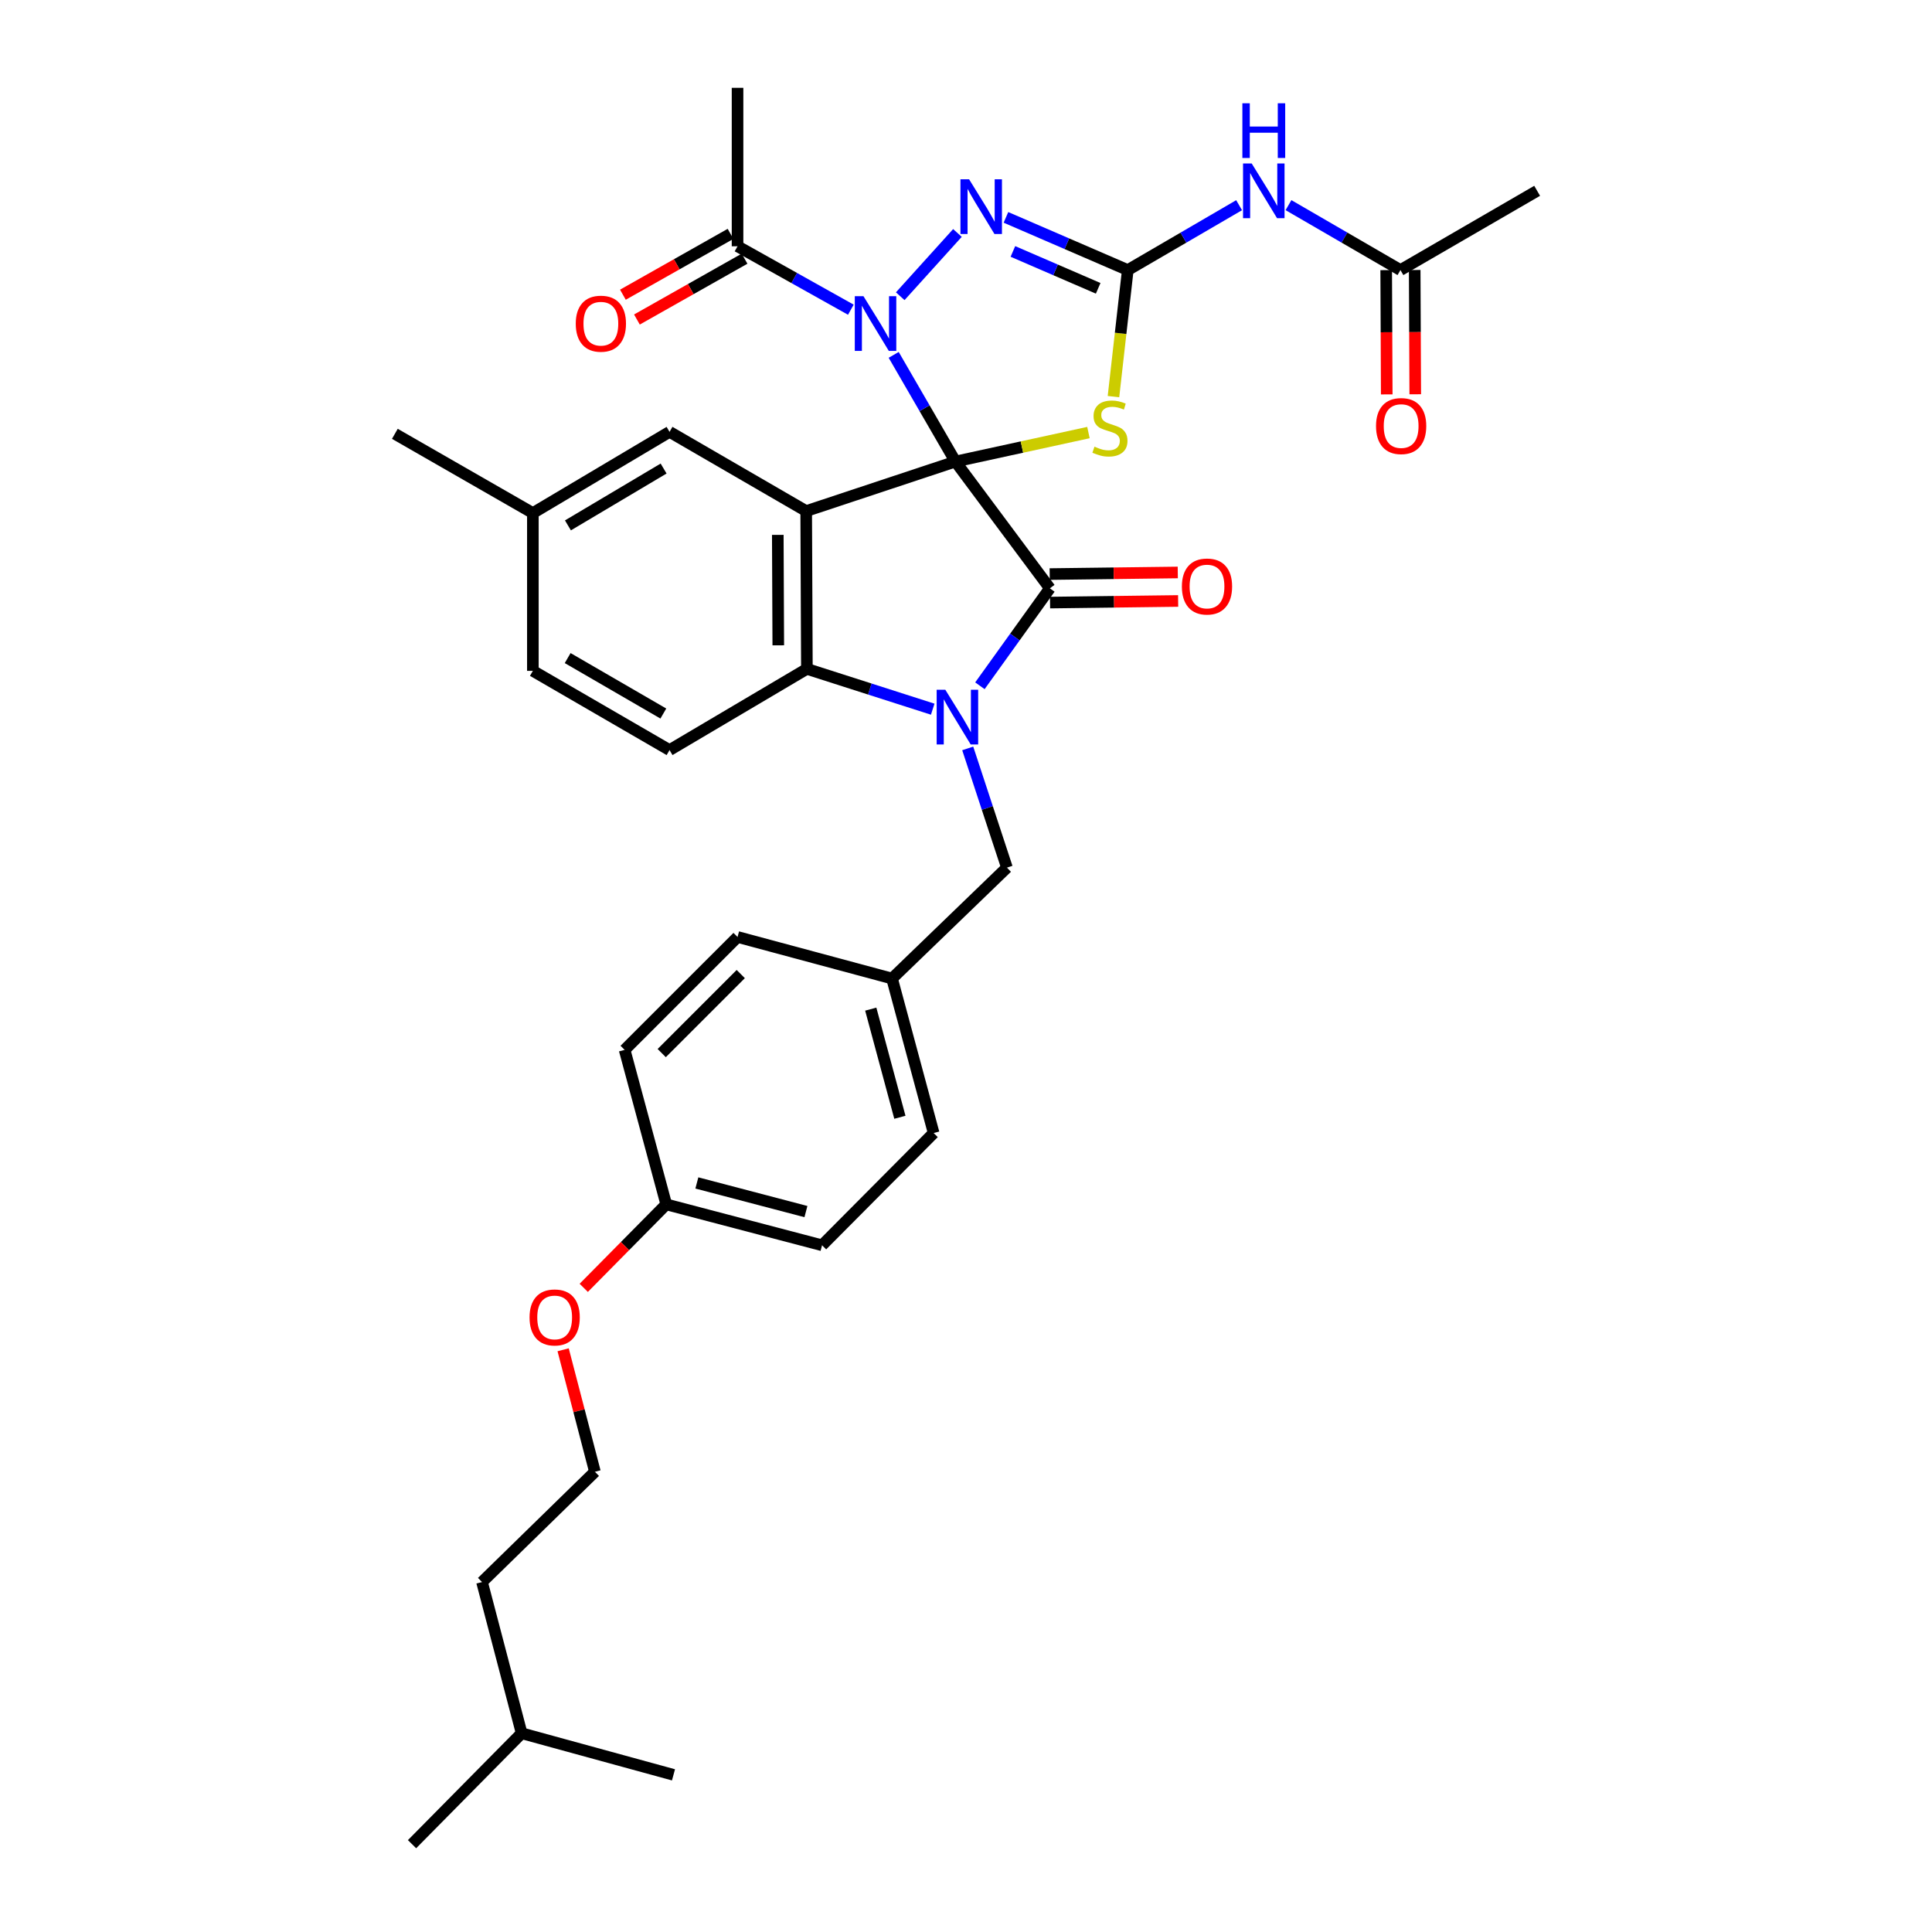 <?xml version='1.0' encoding='iso-8859-1'?>
<svg version='1.1' baseProfile='full'
              xmlns='http://www.w3.org/2000/svg'
                      xmlns:rdkit='http://www.rdkit.org/xml'
                      xmlns:xlink='http://www.w3.org/1999/xlink'
                  xml:space='preserve'
width='1000px' height='1000px' viewBox='0 0 1000 1000'>
<!-- END OF HEADER -->
<rect style='opacity:1.0;fill:#FFFFFF;stroke:none' width='1000' height='1000' x='0' y='0'> </rect>
<path class='bond-0' d='M 494.533,238.894 L 478.552,211.288' style='fill:none;fill-rule:evenodd;stroke:#000000;stroke-width:6px;stroke-linecap:butt;stroke-linejoin:miter;stroke-opacity:1' />
<path class='bond-0' d='M 478.552,211.288 L 462.571,183.682' style='fill:none;fill-rule:evenodd;stroke:#0000FF;stroke-width:6px;stroke-linecap:butt;stroke-linejoin:miter;stroke-opacity:1' />
<path class='bond-1' d='M 494.533,238.894 L 543.411,304.519' style='fill:none;fill-rule:evenodd;stroke:#000000;stroke-width:6px;stroke-linecap:butt;stroke-linejoin:miter;stroke-opacity:1' />
<path class='bond-2' d='M 494.533,238.894 L 417.285,264.534' style='fill:none;fill-rule:evenodd;stroke:#000000;stroke-width:6px;stroke-linecap:butt;stroke-linejoin:miter;stroke-opacity:1' />
<path class='bond-4' d='M 494.533,238.894 L 528.954,231.393' style='fill:none;fill-rule:evenodd;stroke:#000000;stroke-width:6px;stroke-linecap:butt;stroke-linejoin:miter;stroke-opacity:1' />
<path class='bond-4' d='M 528.954,231.393 L 563.376,223.892' style='fill:none;fill-rule:evenodd;stroke:#CCCC00;stroke-width:6px;stroke-linecap:butt;stroke-linejoin:miter;stroke-opacity:1' />
<path class='bond-6' d='M 465.958,153.325 L 495.567,120.579' style='fill:none;fill-rule:evenodd;stroke:#0000FF;stroke-width:6px;stroke-linecap:butt;stroke-linejoin:miter;stroke-opacity:1' />
<path class='bond-9' d='M 440.393,160.3 L 411.072,143.887' style='fill:none;fill-rule:evenodd;stroke:#0000FF;stroke-width:6px;stroke-linecap:butt;stroke-linejoin:miter;stroke-opacity:1' />
<path class='bond-9' d='M 411.072,143.887 L 381.751,127.473' style='fill:none;fill-rule:evenodd;stroke:#000000;stroke-width:6px;stroke-linecap:butt;stroke-linejoin:miter;stroke-opacity:1' />
<path class='bond-3' d='M 543.411,304.519 L 525.304,329.738' style='fill:none;fill-rule:evenodd;stroke:#000000;stroke-width:6px;stroke-linecap:butt;stroke-linejoin:miter;stroke-opacity:1' />
<path class='bond-3' d='M 525.304,329.738 L 507.197,354.957' style='fill:none;fill-rule:evenodd;stroke:#0000FF;stroke-width:6px;stroke-linecap:butt;stroke-linejoin:miter;stroke-opacity:1' />
<path class='bond-14' d='M 543.504,311.896 L 576.652,311.478' style='fill:none;fill-rule:evenodd;stroke:#000000;stroke-width:6px;stroke-linecap:butt;stroke-linejoin:miter;stroke-opacity:1' />
<path class='bond-14' d='M 576.652,311.478 L 609.801,311.061' style='fill:none;fill-rule:evenodd;stroke:#FF0000;stroke-width:6px;stroke-linecap:butt;stroke-linejoin:miter;stroke-opacity:1' />
<path class='bond-14' d='M 543.318,297.142 L 576.466,296.725' style='fill:none;fill-rule:evenodd;stroke:#000000;stroke-width:6px;stroke-linecap:butt;stroke-linejoin:miter;stroke-opacity:1' />
<path class='bond-14' d='M 576.466,296.725 L 609.615,296.307' style='fill:none;fill-rule:evenodd;stroke:#FF0000;stroke-width:6px;stroke-linecap:butt;stroke-linejoin:miter;stroke-opacity:1' />
<path class='bond-7' d='M 417.285,264.534 L 417.645,346.209' style='fill:none;fill-rule:evenodd;stroke:#000000;stroke-width:6px;stroke-linecap:butt;stroke-linejoin:miter;stroke-opacity:1' />
<path class='bond-7' d='M 402.584,276.851 L 402.837,334.023' style='fill:none;fill-rule:evenodd;stroke:#000000;stroke-width:6px;stroke-linecap:butt;stroke-linejoin:miter;stroke-opacity:1' />
<path class='bond-11' d='M 417.285,264.534 L 346.553,223.525' style='fill:none;fill-rule:evenodd;stroke:#000000;stroke-width:6px;stroke-linecap:butt;stroke-linejoin:miter;stroke-opacity:1' />
<path class='bond-10' d='M 500.89,387.379 L 511.04,418.23' style='fill:none;fill-rule:evenodd;stroke:#0000FF;stroke-width:6px;stroke-linecap:butt;stroke-linejoin:miter;stroke-opacity:1' />
<path class='bond-10' d='M 511.04,418.23 L 521.189,449.081' style='fill:none;fill-rule:evenodd;stroke:#000000;stroke-width:6px;stroke-linecap:butt;stroke-linejoin:miter;stroke-opacity:1' />
<path class='bond-34' d='M 482.772,367.073 L 450.209,356.641' style='fill:none;fill-rule:evenodd;stroke:#0000FF;stroke-width:6px;stroke-linecap:butt;stroke-linejoin:miter;stroke-opacity:1' />
<path class='bond-34' d='M 450.209,356.641 L 417.645,346.209' style='fill:none;fill-rule:evenodd;stroke:#000000;stroke-width:6px;stroke-linecap:butt;stroke-linejoin:miter;stroke-opacity:1' />
<path class='bond-5' d='M 576.33,205.293 L 580.031,172.539' style='fill:none;fill-rule:evenodd;stroke:#CCCC00;stroke-width:6px;stroke-linecap:butt;stroke-linejoin:miter;stroke-opacity:1' />
<path class='bond-5' d='M 580.031,172.539 L 583.732,139.785' style='fill:none;fill-rule:evenodd;stroke:#000000;stroke-width:6px;stroke-linecap:butt;stroke-linejoin:miter;stroke-opacity:1' />
<path class='bond-8' d='M 583.732,139.785 L 612.545,122.998' style='fill:none;fill-rule:evenodd;stroke:#000000;stroke-width:6px;stroke-linecap:butt;stroke-linejoin:miter;stroke-opacity:1' />
<path class='bond-8' d='M 612.545,122.998 L 641.358,106.211' style='fill:none;fill-rule:evenodd;stroke:#0000FF;stroke-width:6px;stroke-linecap:butt;stroke-linejoin:miter;stroke-opacity:1' />
<path class='bond-35' d='M 583.732,139.785 L 552.204,126.148' style='fill:none;fill-rule:evenodd;stroke:#000000;stroke-width:6px;stroke-linecap:butt;stroke-linejoin:miter;stroke-opacity:1' />
<path class='bond-35' d='M 552.204,126.148 L 520.675,112.512' style='fill:none;fill-rule:evenodd;stroke:#0000FF;stroke-width:6px;stroke-linecap:butt;stroke-linejoin:miter;stroke-opacity:1' />
<path class='bond-35' d='M 568.416,149.236 L 546.346,139.69' style='fill:none;fill-rule:evenodd;stroke:#000000;stroke-width:6px;stroke-linecap:butt;stroke-linejoin:miter;stroke-opacity:1' />
<path class='bond-35' d='M 546.346,139.69 L 524.277,130.145' style='fill:none;fill-rule:evenodd;stroke:#0000FF;stroke-width:6px;stroke-linecap:butt;stroke-linejoin:miter;stroke-opacity:1' />
<path class='bond-13' d='M 417.645,346.209 L 346.553,388.243' style='fill:none;fill-rule:evenodd;stroke:#000000;stroke-width:6px;stroke-linecap:butt;stroke-linejoin:miter;stroke-opacity:1' />
<path class='bond-12' d='M 666.92,106.181 L 695.893,122.983' style='fill:none;fill-rule:evenodd;stroke:#0000FF;stroke-width:6px;stroke-linecap:butt;stroke-linejoin:miter;stroke-opacity:1' />
<path class='bond-12' d='M 695.893,122.983 L 724.867,139.785' style='fill:none;fill-rule:evenodd;stroke:#000000;stroke-width:6px;stroke-linecap:butt;stroke-linejoin:miter;stroke-opacity:1' />
<path class='bond-15' d='M 378.121,121.051 L 350.267,136.795' style='fill:none;fill-rule:evenodd;stroke:#000000;stroke-width:6px;stroke-linecap:butt;stroke-linejoin:miter;stroke-opacity:1' />
<path class='bond-15' d='M 350.267,136.795 L 322.412,152.539' style='fill:none;fill-rule:evenodd;stroke:#FF0000;stroke-width:6px;stroke-linecap:butt;stroke-linejoin:miter;stroke-opacity:1' />
<path class='bond-15' d='M 385.381,133.896 L 357.527,149.64' style='fill:none;fill-rule:evenodd;stroke:#000000;stroke-width:6px;stroke-linecap:butt;stroke-linejoin:miter;stroke-opacity:1' />
<path class='bond-15' d='M 357.527,149.64 L 329.673,165.384' style='fill:none;fill-rule:evenodd;stroke:#FF0000;stroke-width:6px;stroke-linecap:butt;stroke-linejoin:miter;stroke-opacity:1' />
<path class='bond-27' d='M 381.751,127.473 L 381.751,45.455' style='fill:none;fill-rule:evenodd;stroke:#000000;stroke-width:6px;stroke-linecap:butt;stroke-linejoin:miter;stroke-opacity:1' />
<path class='bond-17' d='M 521.189,449.081 L 461.72,506.492' style='fill:none;fill-rule:evenodd;stroke:#000000;stroke-width:6px;stroke-linecap:butt;stroke-linejoin:miter;stroke-opacity:1' />
<path class='bond-18' d='M 346.553,223.525 L 275.813,265.559' style='fill:none;fill-rule:evenodd;stroke:#000000;stroke-width:6px;stroke-linecap:butt;stroke-linejoin:miter;stroke-opacity:1' />
<path class='bond-18' d='M 343.479,242.514 L 293.961,271.938' style='fill:none;fill-rule:evenodd;stroke:#000000;stroke-width:6px;stroke-linecap:butt;stroke-linejoin:miter;stroke-opacity:1' />
<path class='bond-16' d='M 717.49,139.818 L 717.634,171.979' style='fill:none;fill-rule:evenodd;stroke:#000000;stroke-width:6px;stroke-linecap:butt;stroke-linejoin:miter;stroke-opacity:1' />
<path class='bond-16' d='M 717.634,171.979 L 717.777,204.14' style='fill:none;fill-rule:evenodd;stroke:#FF0000;stroke-width:6px;stroke-linecap:butt;stroke-linejoin:miter;stroke-opacity:1' />
<path class='bond-16' d='M 732.244,139.752 L 732.388,171.913' style='fill:none;fill-rule:evenodd;stroke:#000000;stroke-width:6px;stroke-linecap:butt;stroke-linejoin:miter;stroke-opacity:1' />
<path class='bond-16' d='M 732.388,171.913 L 732.532,204.074' style='fill:none;fill-rule:evenodd;stroke:#FF0000;stroke-width:6px;stroke-linecap:butt;stroke-linejoin:miter;stroke-opacity:1' />
<path class='bond-28' d='M 724.867,139.785 L 795.623,98.767' style='fill:none;fill-rule:evenodd;stroke:#000000;stroke-width:6px;stroke-linecap:butt;stroke-linejoin:miter;stroke-opacity:1' />
<path class='bond-36' d='M 346.553,388.243 L 275.813,347.233' style='fill:none;fill-rule:evenodd;stroke:#000000;stroke-width:6px;stroke-linecap:butt;stroke-linejoin:miter;stroke-opacity:1' />
<path class='bond-36' d='M 343.342,369.327 L 293.824,340.62' style='fill:none;fill-rule:evenodd;stroke:#000000;stroke-width:6px;stroke-linecap:butt;stroke-linejoin:miter;stroke-opacity:1' />
<path class='bond-21' d='M 461.72,506.492 L 381.751,484.975' style='fill:none;fill-rule:evenodd;stroke:#000000;stroke-width:6px;stroke-linecap:butt;stroke-linejoin:miter;stroke-opacity:1' />
<path class='bond-22' d='M 461.72,506.492 L 483.254,586.461' style='fill:none;fill-rule:evenodd;stroke:#000000;stroke-width:6px;stroke-linecap:butt;stroke-linejoin:miter;stroke-opacity:1' />
<path class='bond-22' d='M 450.703,522.324 L 465.777,578.302' style='fill:none;fill-rule:evenodd;stroke:#000000;stroke-width:6px;stroke-linecap:butt;stroke-linejoin:miter;stroke-opacity:1' />
<path class='bond-19' d='M 275.813,265.559 L 275.813,347.233' style='fill:none;fill-rule:evenodd;stroke:#000000;stroke-width:6px;stroke-linecap:butt;stroke-linejoin:miter;stroke-opacity:1' />
<path class='bond-30' d='M 275.813,265.559 L 204.377,224.55' style='fill:none;fill-rule:evenodd;stroke:#000000;stroke-width:6px;stroke-linecap:butt;stroke-linejoin:miter;stroke-opacity:1' />
<path class='bond-20' d='M 344.848,623.38 L 425.498,644.561' style='fill:none;fill-rule:evenodd;stroke:#000000;stroke-width:6px;stroke-linecap:butt;stroke-linejoin:miter;stroke-opacity:1' />
<path class='bond-20' d='M 360.693,612.287 L 417.148,627.114' style='fill:none;fill-rule:evenodd;stroke:#000000;stroke-width:6px;stroke-linecap:butt;stroke-linejoin:miter;stroke-opacity:1' />
<path class='bond-25' d='M 344.848,623.38 L 323.497,644.983' style='fill:none;fill-rule:evenodd;stroke:#000000;stroke-width:6px;stroke-linecap:butt;stroke-linejoin:miter;stroke-opacity:1' />
<path class='bond-25' d='M 323.497,644.983 L 302.146,666.585' style='fill:none;fill-rule:evenodd;stroke:#FF0000;stroke-width:6px;stroke-linecap:butt;stroke-linejoin:miter;stroke-opacity:1' />
<path class='bond-37' d='M 344.848,623.38 L 323.307,543.411' style='fill:none;fill-rule:evenodd;stroke:#000000;stroke-width:6px;stroke-linecap:butt;stroke-linejoin:miter;stroke-opacity:1' />
<path class='bond-24' d='M 381.751,484.975 L 323.307,543.411' style='fill:none;fill-rule:evenodd;stroke:#000000;stroke-width:6px;stroke-linecap:butt;stroke-linejoin:miter;stroke-opacity:1' />
<path class='bond-24' d='M 383.416,504.174 L 342.505,545.079' style='fill:none;fill-rule:evenodd;stroke:#000000;stroke-width:6px;stroke-linecap:butt;stroke-linejoin:miter;stroke-opacity:1' />
<path class='bond-23' d='M 483.254,586.461 L 425.498,644.561' style='fill:none;fill-rule:evenodd;stroke:#000000;stroke-width:6px;stroke-linecap:butt;stroke-linejoin:miter;stroke-opacity:1' />
<path class='bond-26' d='M 291.477,698.643 L 299.703,730.214' style='fill:none;fill-rule:evenodd;stroke:#FF0000;stroke-width:6px;stroke-linecap:butt;stroke-linejoin:miter;stroke-opacity:1' />
<path class='bond-26' d='M 299.703,730.214 L 307.929,761.786' style='fill:none;fill-rule:evenodd;stroke:#000000;stroke-width:6px;stroke-linecap:butt;stroke-linejoin:miter;stroke-opacity:1' />
<path class='bond-29' d='M 307.929,761.786 L 249.493,818.861' style='fill:none;fill-rule:evenodd;stroke:#000000;stroke-width:6px;stroke-linecap:butt;stroke-linejoin:miter;stroke-opacity:1' />
<path class='bond-31' d='M 249.493,818.861 L 270.002,897.126' style='fill:none;fill-rule:evenodd;stroke:#000000;stroke-width:6px;stroke-linecap:butt;stroke-linejoin:miter;stroke-opacity:1' />
<path class='bond-32' d='M 270.002,897.126 L 348.594,918.659' style='fill:none;fill-rule:evenodd;stroke:#000000;stroke-width:6px;stroke-linecap:butt;stroke-linejoin:miter;stroke-opacity:1' />
<path class='bond-33' d='M 270.002,897.126 L 213.271,954.545' style='fill:none;fill-rule:evenodd;stroke:#000000;stroke-width:6px;stroke-linecap:butt;stroke-linejoin:miter;stroke-opacity:1' />
<path  class='atom-1' d='M 446.919 153.298
L 456.199 168.298
Q 457.119 169.778, 458.599 172.458
Q 460.079 175.138, 460.159 175.298
L 460.159 153.298
L 463.919 153.298
L 463.919 181.618
L 460.039 181.618
L 450.079 165.218
Q 448.919 163.298, 447.679 161.098
Q 446.479 158.898, 446.119 158.218
L 446.119 181.618
L 442.439 181.618
L 442.439 153.298
L 446.919 153.298
' fill='#0000FF'/>
<path  class='atom-4' d='M 489.297 357.009
L 498.577 372.009
Q 499.497 373.489, 500.977 376.169
Q 502.457 378.849, 502.537 379.009
L 502.537 357.009
L 506.297 357.009
L 506.297 385.329
L 502.417 385.329
L 492.457 368.929
Q 491.297 367.009, 490.057 364.809
Q 488.857 362.609, 488.497 361.929
L 488.497 385.329
L 484.817 385.329
L 484.817 357.009
L 489.297 357.009
' fill='#0000FF'/>
<path  class='atom-5' d='M 566.502 231.188
Q 566.822 231.308, 568.142 231.868
Q 569.462 232.428, 570.902 232.788
Q 572.382 233.108, 573.822 233.108
Q 576.502 233.108, 578.062 231.828
Q 579.622 230.508, 579.622 228.228
Q 579.622 226.668, 578.822 225.708
Q 578.062 224.748, 576.862 224.228
Q 575.662 223.708, 573.662 223.108
Q 571.142 222.348, 569.622 221.628
Q 568.142 220.908, 567.062 219.388
Q 566.022 217.868, 566.022 215.308
Q 566.022 211.748, 568.422 209.548
Q 570.862 207.348, 575.662 207.348
Q 578.942 207.348, 582.662 208.908
L 581.742 211.988
Q 578.342 210.588, 575.782 210.588
Q 573.022 210.588, 571.502 211.748
Q 569.982 212.868, 570.022 214.828
Q 570.022 216.348, 570.782 217.268
Q 571.582 218.188, 572.702 218.708
Q 573.862 219.228, 575.782 219.828
Q 578.342 220.628, 579.862 221.428
Q 581.382 222.228, 582.462 223.868
Q 583.582 225.468, 583.582 228.228
Q 583.582 232.148, 580.942 234.268
Q 578.342 236.348, 573.982 236.348
Q 571.462 236.348, 569.542 235.788
Q 567.662 235.268, 565.422 234.348
L 566.502 231.188
' fill='#CCCC00'/>
<path  class='atom-7' d='M 501.609 92.813
L 510.889 107.813
Q 511.809 109.293, 513.289 111.973
Q 514.769 114.653, 514.849 114.813
L 514.849 92.813
L 518.609 92.813
L 518.609 121.133
L 514.729 121.133
L 504.769 104.733
Q 503.609 102.813, 502.369 100.613
Q 501.169 98.413, 500.809 97.733
L 500.809 121.133
L 497.129 121.133
L 497.129 92.813
L 501.609 92.813
' fill='#0000FF'/>
<path  class='atom-9' d='M 647.875 84.608
L 657.155 99.608
Q 658.075 101.088, 659.555 103.768
Q 661.035 106.448, 661.115 106.608
L 661.115 84.608
L 664.875 84.608
L 664.875 112.928
L 660.995 112.928
L 651.035 96.528
Q 649.875 94.608, 648.635 92.407
Q 647.435 90.207, 647.075 89.528
L 647.075 112.928
L 643.395 112.928
L 643.395 84.608
L 647.875 84.608
' fill='#0000FF'/>
<path  class='atom-9' d='M 643.055 53.456
L 646.895 53.456
L 646.895 65.496
L 661.375 65.496
L 661.375 53.456
L 665.215 53.456
L 665.215 81.775
L 661.375 81.775
L 661.375 68.695
L 646.895 68.695
L 646.895 81.775
L 643.055 81.775
L 643.055 53.456
' fill='#0000FF'/>
<path  class='atom-15' d='M 611.741 303.575
Q 611.741 296.775, 615.101 292.975
Q 618.461 289.175, 624.741 289.175
Q 631.021 289.175, 634.381 292.975
Q 637.741 296.775, 637.741 303.575
Q 637.741 310.455, 634.341 314.375
Q 630.941 318.255, 624.741 318.255
Q 618.501 318.255, 615.101 314.375
Q 611.741 310.495, 611.741 303.575
M 624.741 315.055
Q 629.061 315.055, 631.381 312.175
Q 633.741 309.255, 633.741 303.575
Q 633.741 298.015, 631.381 295.215
Q 629.061 292.375, 624.741 292.375
Q 620.421 292.375, 618.061 295.175
Q 615.741 297.975, 615.741 303.575
Q 615.741 309.295, 618.061 312.175
Q 620.421 315.055, 624.741 315.055
' fill='#FF0000'/>
<path  class='atom-16' d='M 298.011 167.538
Q 298.011 160.738, 301.371 156.938
Q 304.731 153.138, 311.011 153.138
Q 317.291 153.138, 320.651 156.938
Q 324.011 160.738, 324.011 167.538
Q 324.011 174.418, 320.611 178.338
Q 317.211 182.218, 311.011 182.218
Q 304.771 182.218, 301.371 178.338
Q 298.011 174.458, 298.011 167.538
M 311.011 179.018
Q 315.331 179.018, 317.651 176.138
Q 320.011 173.218, 320.011 167.538
Q 320.011 161.978, 317.651 159.178
Q 315.331 156.338, 311.011 156.338
Q 306.691 156.338, 304.331 159.138
Q 302.011 161.938, 302.011 167.538
Q 302.011 173.258, 304.331 176.138
Q 306.691 179.018, 311.011 179.018
' fill='#FF0000'/>
<path  class='atom-17' d='M 712.228 220.523
Q 712.228 213.723, 715.588 209.923
Q 718.948 206.123, 725.228 206.123
Q 731.508 206.123, 734.868 209.923
Q 738.228 213.723, 738.228 220.523
Q 738.228 227.403, 734.828 231.323
Q 731.428 235.203, 725.228 235.203
Q 718.988 235.203, 715.588 231.323
Q 712.228 227.443, 712.228 220.523
M 725.228 232.003
Q 729.548 232.003, 731.868 229.123
Q 734.228 226.203, 734.228 220.523
Q 734.228 214.963, 731.868 212.163
Q 729.548 209.323, 725.228 209.323
Q 720.908 209.323, 718.548 212.123
Q 716.228 214.923, 716.228 220.523
Q 716.228 226.243, 718.548 229.123
Q 720.908 232.003, 725.228 232.003
' fill='#FF0000'/>
<path  class='atom-26' d='M 274.092 681.897
Q 274.092 675.097, 277.452 671.297
Q 280.812 667.497, 287.092 667.497
Q 293.372 667.497, 296.732 671.297
Q 300.092 675.097, 300.092 681.897
Q 300.092 688.777, 296.692 692.697
Q 293.292 696.577, 287.092 696.577
Q 280.852 696.577, 277.452 692.697
Q 274.092 688.817, 274.092 681.897
M 287.092 693.377
Q 291.412 693.377, 293.732 690.497
Q 296.092 687.577, 296.092 681.897
Q 296.092 676.337, 293.732 673.537
Q 291.412 670.697, 287.092 670.697
Q 282.772 670.697, 280.412 673.497
Q 278.092 676.297, 278.092 681.897
Q 278.092 687.617, 280.412 690.497
Q 282.772 693.377, 287.092 693.377
' fill='#FF0000'/>
</svg>
